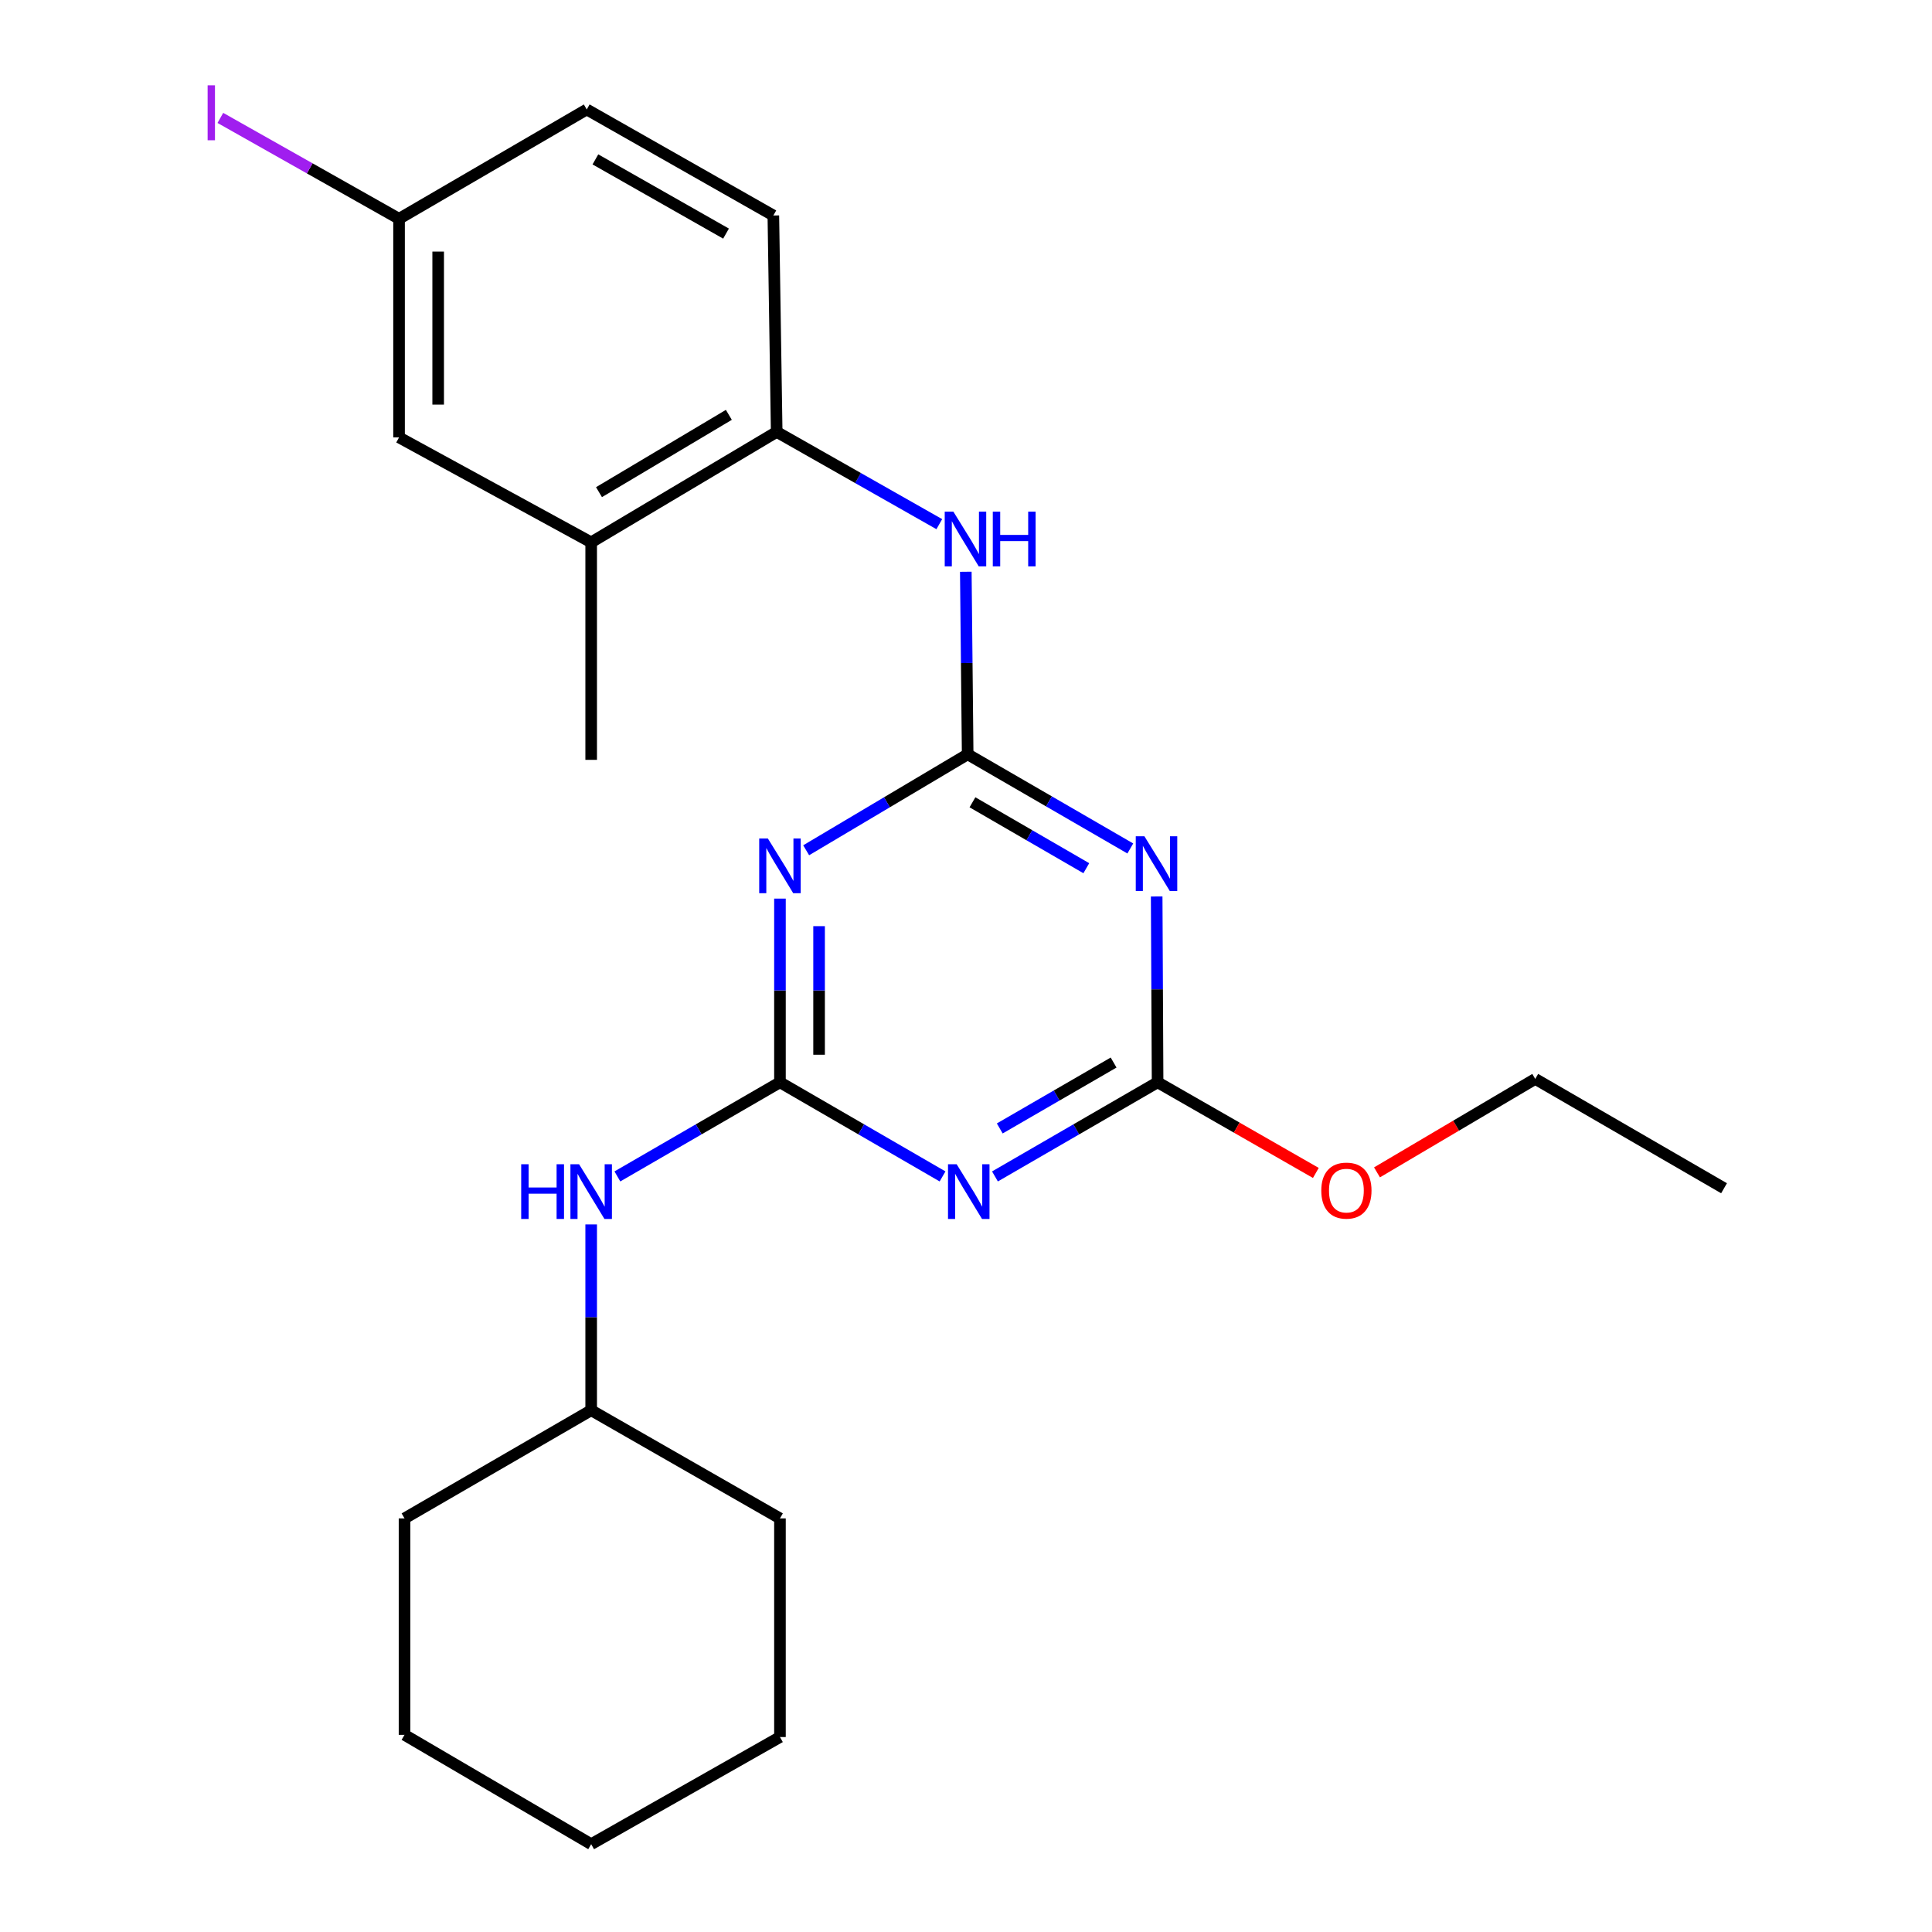 <?xml version='1.0' encoding='iso-8859-1'?>
<svg version='1.1' baseProfile='full'
              xmlns='http://www.w3.org/2000/svg'
                      xmlns:rdkit='http://www.rdkit.org/xml'
                      xmlns:xlink='http://www.w3.org/1999/xlink'
                  xml:space='preserve'
width='1000px' height='1000px' viewBox='0 0 1000 1000'>
<!-- END OF HEADER -->
<rect style='opacity:1.0;fill:#FFFFFF;stroke:none' width='1000' height='1000' x='0' y='0'> </rect>
<path class='bond-1' d='M 500.863,390.43 L 459.066,415.263' style='fill:none;fill-rule:evenodd;stroke:#000000;stroke-width:6px;stroke-linecap:butt;stroke-linejoin:miter;stroke-opacity:1' />
<path class='bond-1' d='M 459.066,415.263 L 417.269,440.097' style='fill:none;fill-rule:evenodd;stroke:#0000FF;stroke-width:6px;stroke-linecap:butt;stroke-linejoin:miter;stroke-opacity:1' />
<path class='bond-2' d='M 500.863,390.43 L 542.954,414.798' style='fill:none;fill-rule:evenodd;stroke:#000000;stroke-width:6px;stroke-linecap:butt;stroke-linejoin:miter;stroke-opacity:1' />
<path class='bond-2' d='M 542.954,414.798 L 585.045,439.167' style='fill:none;fill-rule:evenodd;stroke:#0000FF;stroke-width:6px;stroke-linecap:butt;stroke-linejoin:miter;stroke-opacity:1' />
<path class='bond-2' d='M 503.344,415.266 L 532.808,432.324' style='fill:none;fill-rule:evenodd;stroke:#000000;stroke-width:6px;stroke-linecap:butt;stroke-linejoin:miter;stroke-opacity:1' />
<path class='bond-2' d='M 532.808,432.324 L 562.271,449.382' style='fill:none;fill-rule:evenodd;stroke:#0000FF;stroke-width:6px;stroke-linecap:butt;stroke-linejoin:miter;stroke-opacity:1' />
<path class='bond-5' d='M 500.863,390.43 L 500.382,343.184' style='fill:none;fill-rule:evenodd;stroke:#000000;stroke-width:6px;stroke-linecap:butt;stroke-linejoin:miter;stroke-opacity:1' />
<path class='bond-5' d='M 500.382,343.184 L 499.9,295.939' style='fill:none;fill-rule:evenodd;stroke:#0000FF;stroke-width:6px;stroke-linecap:butt;stroke-linejoin:miter;stroke-opacity:1' />
<path class='bond-0' d='M 403.703,560.19 L 403.703,512.653' style='fill:none;fill-rule:evenodd;stroke:#000000;stroke-width:6px;stroke-linecap:butt;stroke-linejoin:miter;stroke-opacity:1' />
<path class='bond-0' d='M 403.703,512.653 L 403.703,465.117' style='fill:none;fill-rule:evenodd;stroke:#0000FF;stroke-width:6px;stroke-linecap:butt;stroke-linejoin:miter;stroke-opacity:1' />
<path class='bond-0' d='M 423.954,545.929 L 423.954,512.653' style='fill:none;fill-rule:evenodd;stroke:#000000;stroke-width:6px;stroke-linecap:butt;stroke-linejoin:miter;stroke-opacity:1' />
<path class='bond-0' d='M 423.954,512.653 L 423.954,479.378' style='fill:none;fill-rule:evenodd;stroke:#0000FF;stroke-width:6px;stroke-linecap:butt;stroke-linejoin:miter;stroke-opacity:1' />
<path class='bond-7' d='M 403.703,560.19 L 361.629,584.553' style='fill:none;fill-rule:evenodd;stroke:#000000;stroke-width:6px;stroke-linecap:butt;stroke-linejoin:miter;stroke-opacity:1' />
<path class='bond-7' d='M 361.629,584.553 L 319.555,608.916' style='fill:none;fill-rule:evenodd;stroke:#0000FF;stroke-width:6px;stroke-linecap:butt;stroke-linejoin:miter;stroke-opacity:1' />
<path class='bond-24' d='M 403.703,560.19 L 445.783,584.553' style='fill:none;fill-rule:evenodd;stroke:#000000;stroke-width:6px;stroke-linecap:butt;stroke-linejoin:miter;stroke-opacity:1' />
<path class='bond-24' d='M 445.783,584.553 L 487.863,608.916' style='fill:none;fill-rule:evenodd;stroke:#0000FF;stroke-width:6px;stroke-linecap:butt;stroke-linejoin:miter;stroke-opacity:1' />
<path class='bond-4' d='M 598.693,464.009 L 598.932,512.1' style='fill:none;fill-rule:evenodd;stroke:#0000FF;stroke-width:6px;stroke-linecap:butt;stroke-linejoin:miter;stroke-opacity:1' />
<path class='bond-4' d='M 598.932,512.1 L 599.171,560.19' style='fill:none;fill-rule:evenodd;stroke:#000000;stroke-width:6px;stroke-linecap:butt;stroke-linejoin:miter;stroke-opacity:1' />
<path class='bond-3' d='M 514.99,608.918 L 557.08,584.554' style='fill:none;fill-rule:evenodd;stroke:#0000FF;stroke-width:6px;stroke-linecap:butt;stroke-linejoin:miter;stroke-opacity:1' />
<path class='bond-3' d='M 557.08,584.554 L 599.171,560.19' style='fill:none;fill-rule:evenodd;stroke:#000000;stroke-width:6px;stroke-linecap:butt;stroke-linejoin:miter;stroke-opacity:1' />
<path class='bond-3' d='M 517.472,584.082 L 546.935,567.027' style='fill:none;fill-rule:evenodd;stroke:#0000FF;stroke-width:6px;stroke-linecap:butt;stroke-linejoin:miter;stroke-opacity:1' />
<path class='bond-3' d='M 546.935,567.027 L 576.399,549.972' style='fill:none;fill-rule:evenodd;stroke:#000000;stroke-width:6px;stroke-linecap:butt;stroke-linejoin:miter;stroke-opacity:1' />
<path class='bond-12' d='M 599.171,560.19 L 640.125,583.651' style='fill:none;fill-rule:evenodd;stroke:#000000;stroke-width:6px;stroke-linecap:butt;stroke-linejoin:miter;stroke-opacity:1' />
<path class='bond-12' d='M 640.125,583.651 L 681.078,607.112' style='fill:none;fill-rule:evenodd;stroke:#FF0000;stroke-width:6px;stroke-linecap:butt;stroke-linejoin:miter;stroke-opacity:1' />
<path class='bond-6' d='M 486.179,271.305 L 444.097,247.427' style='fill:none;fill-rule:evenodd;stroke:#0000FF;stroke-width:6px;stroke-linecap:butt;stroke-linejoin:miter;stroke-opacity:1' />
<path class='bond-6' d='M 444.097,247.427 L 402.016,223.55' style='fill:none;fill-rule:evenodd;stroke:#000000;stroke-width:6px;stroke-linecap:butt;stroke-linejoin:miter;stroke-opacity:1' />
<path class='bond-8' d='M 402.016,223.55 L 305.992,280.714' style='fill:none;fill-rule:evenodd;stroke:#000000;stroke-width:6px;stroke-linecap:butt;stroke-linejoin:miter;stroke-opacity:1' />
<path class='bond-8' d='M 377.253,214.723 L 310.037,254.738' style='fill:none;fill-rule:evenodd;stroke:#000000;stroke-width:6px;stroke-linecap:butt;stroke-linejoin:miter;stroke-opacity:1' />
<path class='bond-10' d='M 402.016,223.55 L 400.283,111.539' style='fill:none;fill-rule:evenodd;stroke:#000000;stroke-width:6px;stroke-linecap:butt;stroke-linejoin:miter;stroke-opacity:1' />
<path class='bond-15' d='M 305.992,633.758 L 305.992,681.848' style='fill:none;fill-rule:evenodd;stroke:#0000FF;stroke-width:6px;stroke-linecap:butt;stroke-linejoin:miter;stroke-opacity:1' />
<path class='bond-15' d='M 305.992,681.848 L 305.992,729.939' style='fill:none;fill-rule:evenodd;stroke:#000000;stroke-width:6px;stroke-linecap:butt;stroke-linejoin:miter;stroke-opacity:1' />
<path class='bond-9' d='M 305.992,280.714 L 206.548,226.396' style='fill:none;fill-rule:evenodd;stroke:#000000;stroke-width:6px;stroke-linecap:butt;stroke-linejoin:miter;stroke-opacity:1' />
<path class='bond-16' d='M 305.992,280.714 L 305.992,393.298' style='fill:none;fill-rule:evenodd;stroke:#000000;stroke-width:6px;stroke-linecap:butt;stroke-linejoin:miter;stroke-opacity:1' />
<path class='bond-25' d='M 206.548,226.396 L 206.548,113.249' style='fill:none;fill-rule:evenodd;stroke:#000000;stroke-width:6px;stroke-linecap:butt;stroke-linejoin:miter;stroke-opacity:1' />
<path class='bond-25' d='M 226.799,209.424 L 226.799,130.221' style='fill:none;fill-rule:evenodd;stroke:#000000;stroke-width:6px;stroke-linecap:butt;stroke-linejoin:miter;stroke-opacity:1' />
<path class='bond-13' d='M 400.283,111.539 L 303.697,56.658' style='fill:none;fill-rule:evenodd;stroke:#000000;stroke-width:6px;stroke-linecap:butt;stroke-linejoin:miter;stroke-opacity:1' />
<path class='bond-13' d='M 375.791,120.914 L 308.18,82.498' style='fill:none;fill-rule:evenodd;stroke:#000000;stroke-width:6px;stroke-linecap:butt;stroke-linejoin:miter;stroke-opacity:1' />
<path class='bond-11' d='M 206.548,113.249 L 303.697,56.658' style='fill:none;fill-rule:evenodd;stroke:#000000;stroke-width:6px;stroke-linecap:butt;stroke-linejoin:miter;stroke-opacity:1' />
<path class='bond-14' d='M 206.548,113.249 L 160.302,87.138' style='fill:none;fill-rule:evenodd;stroke:#000000;stroke-width:6px;stroke-linecap:butt;stroke-linejoin:miter;stroke-opacity:1' />
<path class='bond-14' d='M 160.302,87.138 L 114.055,61.028' style='fill:none;fill-rule:evenodd;stroke:#A01EEF;stroke-width:6px;stroke-linecap:butt;stroke-linejoin:miter;stroke-opacity:1' />
<path class='bond-17' d='M 712.732,606.819 L 753.685,582.632' style='fill:none;fill-rule:evenodd;stroke:#FF0000;stroke-width:6px;stroke-linecap:butt;stroke-linejoin:miter;stroke-opacity:1' />
<path class='bond-17' d='M 753.685,582.632 L 794.639,558.446' style='fill:none;fill-rule:evenodd;stroke:#000000;stroke-width:6px;stroke-linecap:butt;stroke-linejoin:miter;stroke-opacity:1' />
<path class='bond-18' d='M 305.992,729.939 L 209.383,785.922' style='fill:none;fill-rule:evenodd;stroke:#000000;stroke-width:6px;stroke-linecap:butt;stroke-linejoin:miter;stroke-opacity:1' />
<path class='bond-19' d='M 305.992,729.939 L 403.703,785.922' style='fill:none;fill-rule:evenodd;stroke:#000000;stroke-width:6px;stroke-linecap:butt;stroke-linejoin:miter;stroke-opacity:1' />
<path class='bond-20' d='M 794.639,558.446 L 892.362,615.036' style='fill:none;fill-rule:evenodd;stroke:#000000;stroke-width:6px;stroke-linecap:butt;stroke-linejoin:miter;stroke-opacity:1' />
<path class='bond-22' d='M 209.383,785.922 L 209.383,897.955' style='fill:none;fill-rule:evenodd;stroke:#000000;stroke-width:6px;stroke-linecap:butt;stroke-linejoin:miter;stroke-opacity:1' />
<path class='bond-21' d='M 403.703,785.922 L 403.703,899.091' style='fill:none;fill-rule:evenodd;stroke:#000000;stroke-width:6px;stroke-linecap:butt;stroke-linejoin:miter;stroke-opacity:1' />
<path class='bond-23' d='M 403.703,899.091 L 305.992,954.545' style='fill:none;fill-rule:evenodd;stroke:#000000;stroke-width:6px;stroke-linecap:butt;stroke-linejoin:miter;stroke-opacity:1' />
<path class='bond-26' d='M 209.383,897.955 L 305.992,954.545' style='fill:none;fill-rule:evenodd;stroke:#000000;stroke-width:6px;stroke-linecap:butt;stroke-linejoin:miter;stroke-opacity:1' />
<path  class='atom-2' d='M 397.443 433.996
L 406.723 448.996
Q 407.643 450.476, 409.123 453.156
Q 410.603 455.836, 410.683 455.996
L 410.683 433.996
L 414.443 433.996
L 414.443 462.316
L 410.563 462.316
L 400.603 445.916
Q 399.443 443.996, 398.203 441.796
Q 397.003 439.596, 396.643 438.916
L 396.643 462.316
L 392.963 462.316
L 392.963 433.996
L 397.443 433.996
' fill='#0000FF'/>
<path  class='atom-3' d='M 592.349 432.86
L 601.629 447.86
Q 602.549 449.34, 604.029 452.02
Q 605.509 454.7, 605.589 454.86
L 605.589 432.86
L 609.349 432.86
L 609.349 461.18
L 605.469 461.18
L 595.509 444.78
Q 594.349 442.86, 593.109 440.66
Q 591.909 438.46, 591.549 437.78
L 591.549 461.18
L 587.869 461.18
L 587.869 432.86
L 592.349 432.86
' fill='#0000FF'/>
<path  class='atom-4' d='M 495.166 602.609
L 504.446 617.609
Q 505.366 619.089, 506.846 621.769
Q 508.326 624.449, 508.406 624.609
L 508.406 602.609
L 512.166 602.609
L 512.166 630.929
L 508.286 630.929
L 498.326 614.529
Q 497.166 612.609, 495.926 610.409
Q 494.726 608.209, 494.366 607.529
L 494.366 630.929
L 490.686 630.929
L 490.686 602.609
L 495.166 602.609
' fill='#0000FF'/>
<path  class='atom-6' d='M 493.467 264.832
L 502.747 279.832
Q 503.667 281.312, 505.147 283.992
Q 506.627 286.672, 506.707 286.832
L 506.707 264.832
L 510.467 264.832
L 510.467 293.152
L 506.587 293.152
L 496.627 276.752
Q 495.467 274.832, 494.227 272.632
Q 493.027 270.432, 492.667 269.752
L 492.667 293.152
L 488.987 293.152
L 488.987 264.832
L 493.467 264.832
' fill='#0000FF'/>
<path  class='atom-6' d='M 513.867 264.832
L 517.707 264.832
L 517.707 276.872
L 532.187 276.872
L 532.187 264.832
L 536.027 264.832
L 536.027 293.152
L 532.187 293.152
L 532.187 280.072
L 517.707 280.072
L 517.707 293.152
L 513.867 293.152
L 513.867 264.832
' fill='#0000FF'/>
<path  class='atom-8' d='M 269.772 602.609
L 273.612 602.609
L 273.612 614.649
L 288.092 614.649
L 288.092 602.609
L 291.932 602.609
L 291.932 630.929
L 288.092 630.929
L 288.092 617.849
L 273.612 617.849
L 273.612 630.929
L 269.772 630.929
L 269.772 602.609
' fill='#0000FF'/>
<path  class='atom-8' d='M 299.732 602.609
L 309.012 617.609
Q 309.932 619.089, 311.412 621.769
Q 312.892 624.449, 312.972 624.609
L 312.972 602.609
L 316.732 602.609
L 316.732 630.929
L 312.852 630.929
L 302.892 614.529
Q 301.732 612.609, 300.492 610.409
Q 299.292 608.209, 298.932 607.529
L 298.932 630.929
L 295.252 630.929
L 295.252 602.609
L 299.732 602.609
' fill='#0000FF'/>
<path  class='atom-13' d='M 683.894 616.253
Q 683.894 609.453, 687.254 605.653
Q 690.614 601.853, 696.894 601.853
Q 703.174 601.853, 706.534 605.653
Q 709.894 609.453, 709.894 616.253
Q 709.894 623.133, 706.494 627.053
Q 703.094 630.933, 696.894 630.933
Q 690.654 630.933, 687.254 627.053
Q 683.894 623.173, 683.894 616.253
M 696.894 627.733
Q 701.214 627.733, 703.534 624.853
Q 705.894 621.933, 705.894 616.253
Q 705.894 610.693, 703.534 607.893
Q 701.214 605.053, 696.894 605.053
Q 692.574 605.053, 690.214 607.853
Q 687.894 610.653, 687.894 616.253
Q 687.894 621.973, 690.214 624.853
Q 692.574 627.733, 696.894 627.733
' fill='#FF0000'/>
<path  class='atom-15' d='M 107.465 44.16
L 111.265 44.16
L 111.265 72.6
L 107.465 72.6
L 107.465 44.16
' fill='#A01EEF'/>
</svg>
